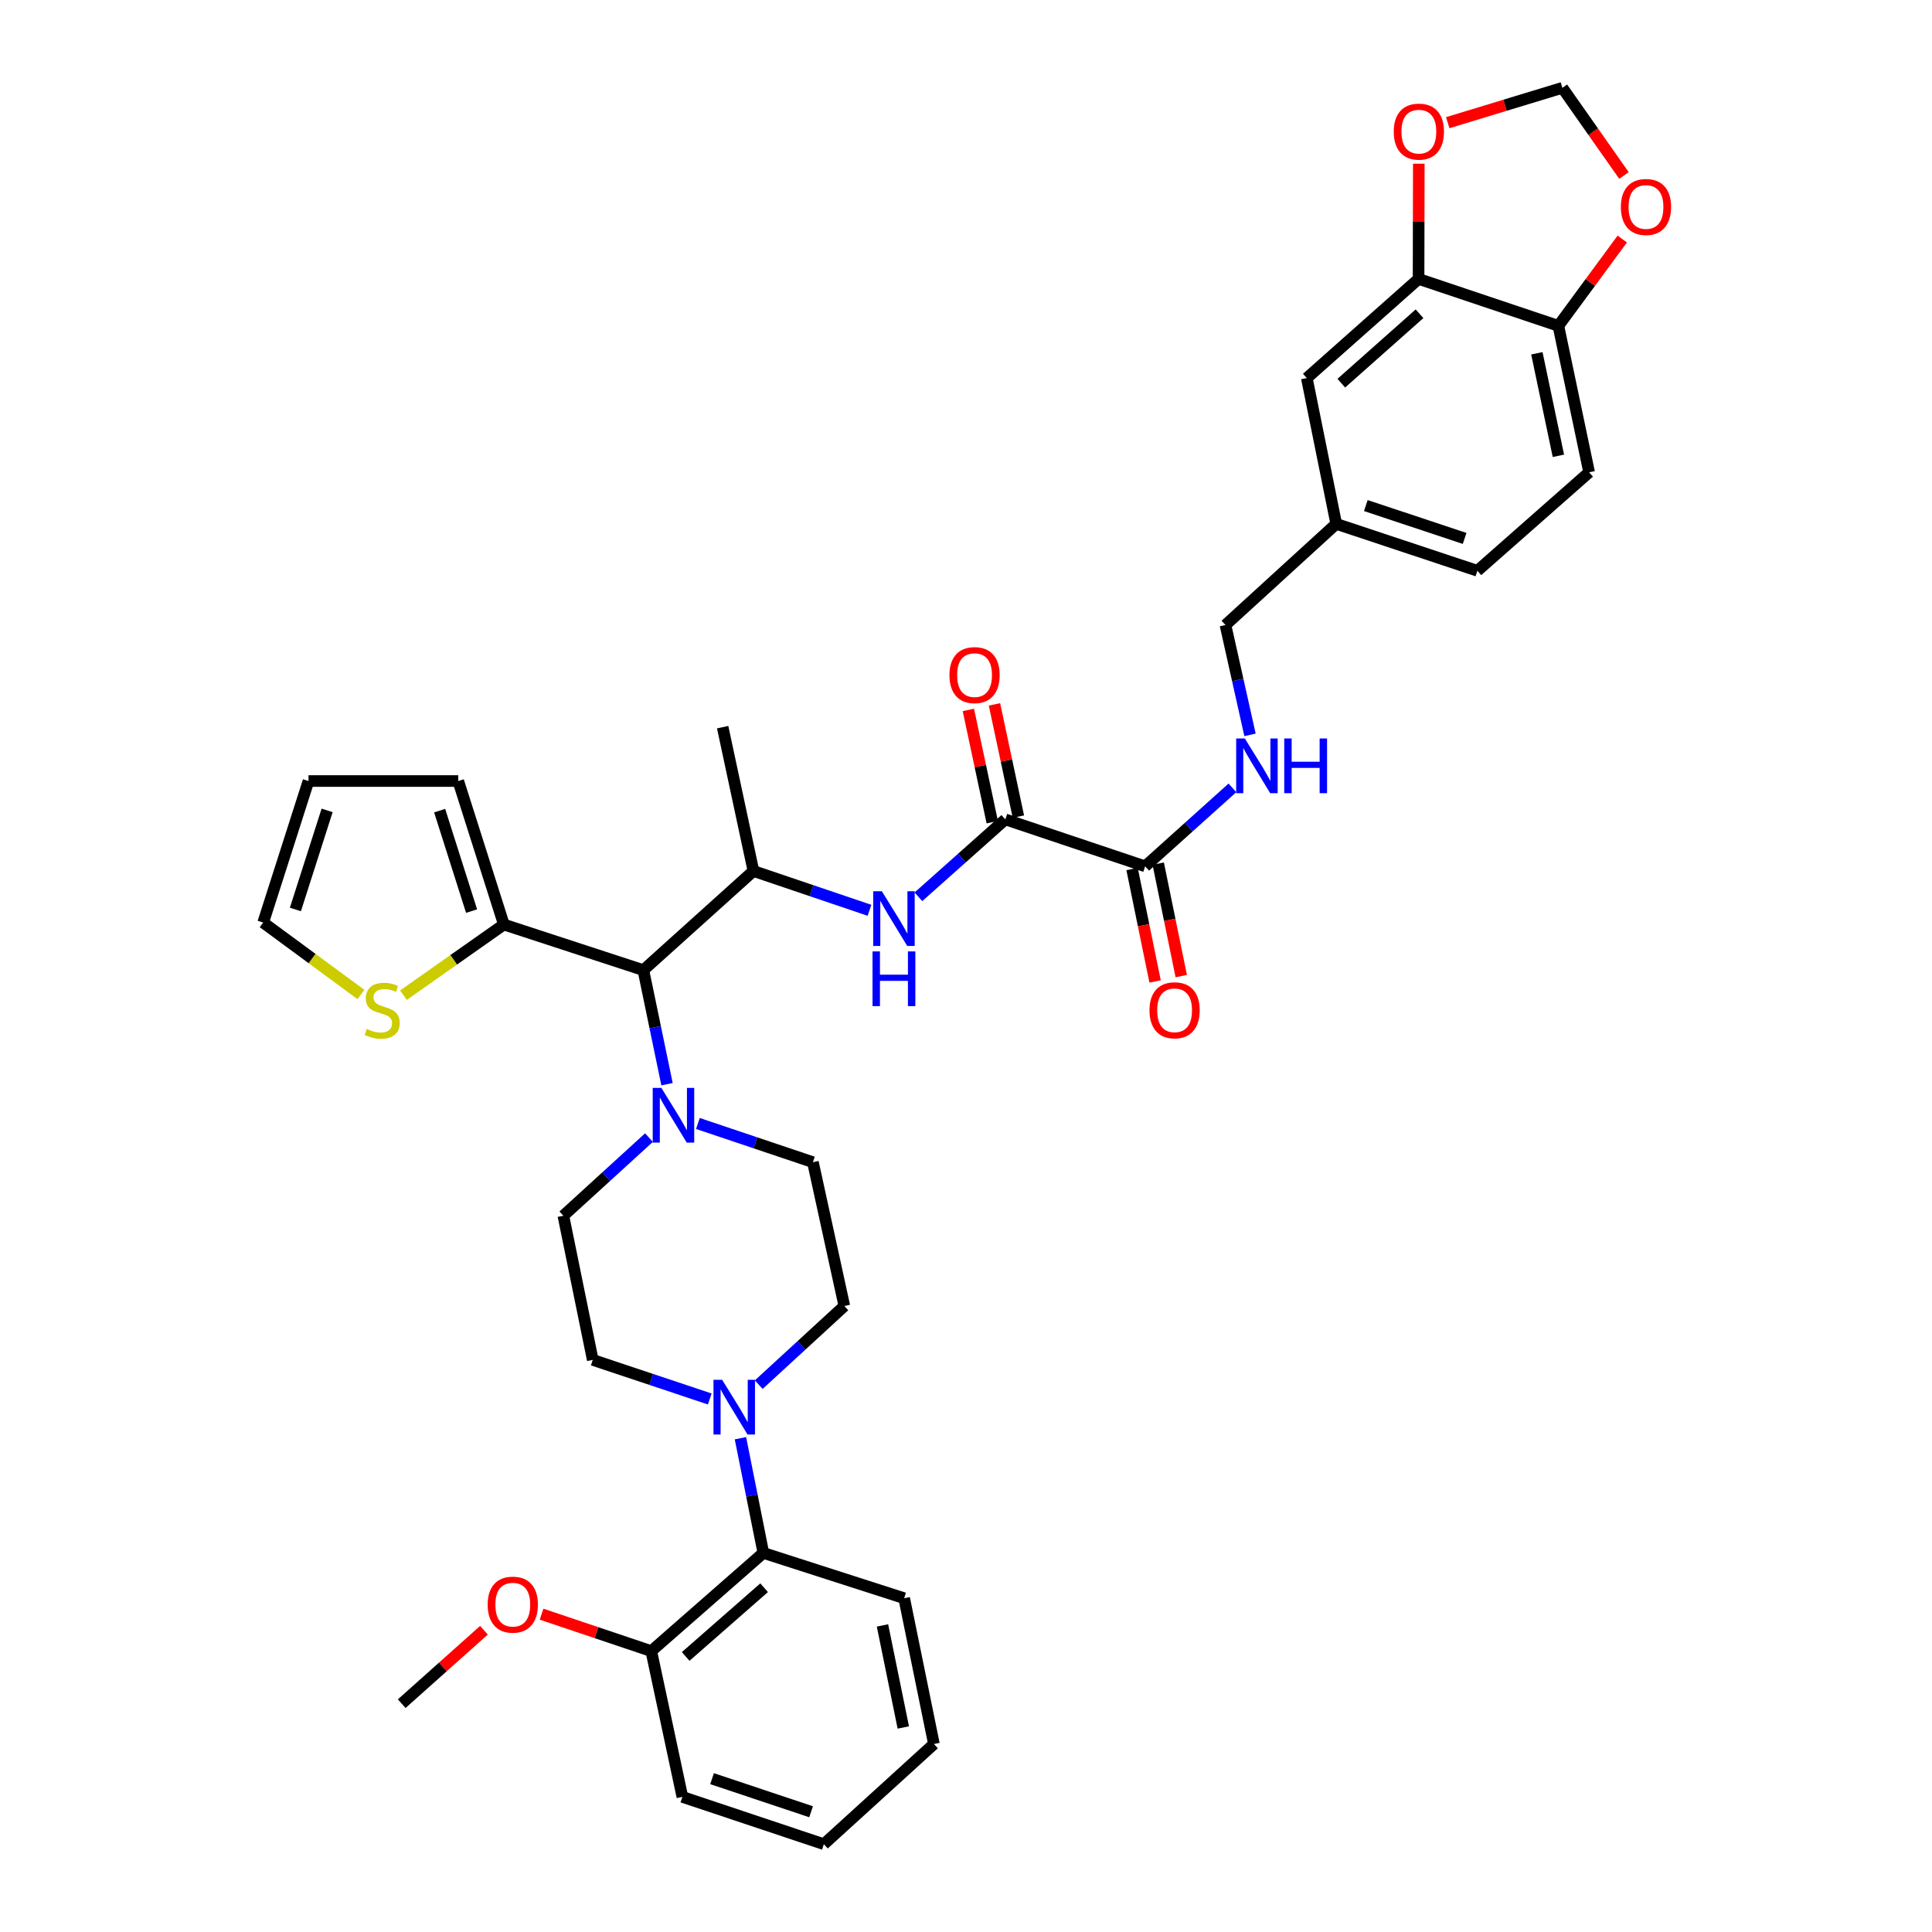 <?xml version='1.0' encoding='iso-8859-1'?>
<svg version='1.1' baseProfile='full'
              xmlns='http://www.w3.org/2000/svg'
                      xmlns:rdkit='http://www.rdkit.org/xml'
                      xmlns:xlink='http://www.w3.org/1999/xlink'
                  xml:space='preserve'
width='1000px' height='1000px' viewBox='0 0 1000 1000'>
<!-- END OF HEADER -->
<rect style='opacity:1.0;fill:#FFFFFF;stroke:none' width='1000' height='1000' x='0' y='0'> </rect>
<path class='bond-2' d='M 520.352,424.118 L 497.862,444.147' style='fill:none;fill-rule:evenodd;stroke:#000000;stroke-width:6px;stroke-linecap:butt;stroke-linejoin:miter;stroke-opacity:1' />
<path class='bond-2' d='M 497.862,444.147 L 475.372,464.175' style='fill:none;fill-rule:evenodd;stroke:#0000FF;stroke-width:6px;stroke-linecap:butt;stroke-linejoin:miter;stroke-opacity:1' />
<path class='bond-4' d='M 520.352,424.118 L 592.726,448.407' style='fill:none;fill-rule:evenodd;stroke:#000000;stroke-width:6px;stroke-linecap:butt;stroke-linejoin:miter;stroke-opacity:1' />
<path class='bond-19' d='M 527.109,422.679 L 520.924,393.631' style='fill:none;fill-rule:evenodd;stroke:#000000;stroke-width:6px;stroke-linecap:butt;stroke-linejoin:miter;stroke-opacity:1' />
<path class='bond-19' d='M 520.924,393.631 L 514.738,364.582' style='fill:none;fill-rule:evenodd;stroke:#FF0000;stroke-width:6px;stroke-linecap:butt;stroke-linejoin:miter;stroke-opacity:1' />
<path class='bond-19' d='M 513.595,425.557 L 507.409,396.508' style='fill:none;fill-rule:evenodd;stroke:#000000;stroke-width:6px;stroke-linecap:butt;stroke-linejoin:miter;stroke-opacity:1' />
<path class='bond-19' d='M 507.409,396.508 L 501.224,367.46' style='fill:none;fill-rule:evenodd;stroke:#FF0000;stroke-width:6px;stroke-linecap:butt;stroke-linejoin:miter;stroke-opacity:1' />
<path class='bond-0' d='M 345.248,561.178 L 339.125,531.66' style='fill:none;fill-rule:evenodd;stroke:#0000FF;stroke-width:6px;stroke-linecap:butt;stroke-linejoin:miter;stroke-opacity:1' />
<path class='bond-0' d='M 339.125,531.66 L 333.001,502.142' style='fill:none;fill-rule:evenodd;stroke:#000000;stroke-width:6px;stroke-linecap:butt;stroke-linejoin:miter;stroke-opacity:1' />
<path class='bond-14' d='M 335.915,588.817 L 313.754,609.04' style='fill:none;fill-rule:evenodd;stroke:#0000FF;stroke-width:6px;stroke-linecap:butt;stroke-linejoin:miter;stroke-opacity:1' />
<path class='bond-14' d='M 313.754,609.04 L 291.594,629.264' style='fill:none;fill-rule:evenodd;stroke:#000000;stroke-width:6px;stroke-linecap:butt;stroke-linejoin:miter;stroke-opacity:1' />
<path class='bond-15' d='M 361.228,581.51 L 390.997,591.527' style='fill:none;fill-rule:evenodd;stroke:#0000FF;stroke-width:6px;stroke-linecap:butt;stroke-linejoin:miter;stroke-opacity:1' />
<path class='bond-15' d='M 390.997,591.527 L 420.765,601.544' style='fill:none;fill-rule:evenodd;stroke:#000000;stroke-width:6px;stroke-linecap:butt;stroke-linejoin:miter;stroke-opacity:1' />
<path class='bond-1' d='M 333.001,502.142 L 389.975,450.825' style='fill:none;fill-rule:evenodd;stroke:#000000;stroke-width:6px;stroke-linecap:butt;stroke-linejoin:miter;stroke-opacity:1' />
<path class='bond-6' d='M 333.001,502.142 L 260.796,478.537' style='fill:none;fill-rule:evenodd;stroke:#000000;stroke-width:6px;stroke-linecap:butt;stroke-linejoin:miter;stroke-opacity:1' />
<path class='bond-5' d='M 450.042,471.17 L 420.009,460.998' style='fill:none;fill-rule:evenodd;stroke:#0000FF;stroke-width:6px;stroke-linecap:butt;stroke-linejoin:miter;stroke-opacity:1' />
<path class='bond-5' d='M 420.009,460.998 L 389.975,450.825' style='fill:none;fill-rule:evenodd;stroke:#000000;stroke-width:6px;stroke-linecap:butt;stroke-linejoin:miter;stroke-opacity:1' />
<path class='bond-3' d='M 392.717,716.692 L 414.874,696.337' style='fill:none;fill-rule:evenodd;stroke:#0000FF;stroke-width:6px;stroke-linecap:butt;stroke-linejoin:miter;stroke-opacity:1' />
<path class='bond-3' d='M 414.874,696.337 L 437.032,675.983' style='fill:none;fill-rule:evenodd;stroke:#000000;stroke-width:6px;stroke-linecap:butt;stroke-linejoin:miter;stroke-opacity:1' />
<path class='bond-7' d='M 383.252,744.419 L 389.178,774.104' style='fill:none;fill-rule:evenodd;stroke:#0000FF;stroke-width:6px;stroke-linecap:butt;stroke-linejoin:miter;stroke-opacity:1' />
<path class='bond-7' d='M 389.178,774.104 L 395.103,803.788' style='fill:none;fill-rule:evenodd;stroke:#000000;stroke-width:6px;stroke-linecap:butt;stroke-linejoin:miter;stroke-opacity:1' />
<path class='bond-38' d='M 367.372,724.105 L 337.09,713.992' style='fill:none;fill-rule:evenodd;stroke:#0000FF;stroke-width:6px;stroke-linecap:butt;stroke-linejoin:miter;stroke-opacity:1' />
<path class='bond-38' d='M 337.09,713.992 L 306.809,703.879' style='fill:none;fill-rule:evenodd;stroke:#000000;stroke-width:6px;stroke-linecap:butt;stroke-linejoin:miter;stroke-opacity:1' />
<path class='bond-10' d='M 592.726,448.407 L 615.312,428.101' style='fill:none;fill-rule:evenodd;stroke:#000000;stroke-width:6px;stroke-linecap:butt;stroke-linejoin:miter;stroke-opacity:1' />
<path class='bond-10' d='M 615.312,428.101 L 637.898,407.795' style='fill:none;fill-rule:evenodd;stroke:#0000FF;stroke-width:6px;stroke-linecap:butt;stroke-linejoin:miter;stroke-opacity:1' />
<path class='bond-23' d='M 585.957,449.793 L 591.919,478.899' style='fill:none;fill-rule:evenodd;stroke:#000000;stroke-width:6px;stroke-linecap:butt;stroke-linejoin:miter;stroke-opacity:1' />
<path class='bond-23' d='M 591.919,478.899 L 597.881,508.004' style='fill:none;fill-rule:evenodd;stroke:#FF0000;stroke-width:6px;stroke-linecap:butt;stroke-linejoin:miter;stroke-opacity:1' />
<path class='bond-23' d='M 599.494,447.02 L 605.455,476.126' style='fill:none;fill-rule:evenodd;stroke:#000000;stroke-width:6px;stroke-linecap:butt;stroke-linejoin:miter;stroke-opacity:1' />
<path class='bond-23' d='M 605.455,476.126 L 611.417,505.232' style='fill:none;fill-rule:evenodd;stroke:#FF0000;stroke-width:6px;stroke-linecap:butt;stroke-linejoin:miter;stroke-opacity:1' />
<path class='bond-31' d='M 389.975,450.825 L 374.047,376.378' style='fill:none;fill-rule:evenodd;stroke:#000000;stroke-width:6px;stroke-linecap:butt;stroke-linejoin:miter;stroke-opacity:1' />
<path class='bond-9' d='M 260.796,478.537 L 234.806,496.817' style='fill:none;fill-rule:evenodd;stroke:#000000;stroke-width:6px;stroke-linecap:butt;stroke-linejoin:miter;stroke-opacity:1' />
<path class='bond-9' d='M 234.806,496.817 L 208.816,515.097' style='fill:none;fill-rule:evenodd;stroke:#CCCC00;stroke-width:6px;stroke-linecap:butt;stroke-linejoin:miter;stroke-opacity:1' />
<path class='bond-20' d='M 260.796,478.537 L 237.191,404.259' style='fill:none;fill-rule:evenodd;stroke:#000000;stroke-width:6px;stroke-linecap:butt;stroke-linejoin:miter;stroke-opacity:1' />
<path class='bond-20' d='M 244.087,471.58 L 227.563,419.586' style='fill:none;fill-rule:evenodd;stroke:#000000;stroke-width:6px;stroke-linecap:butt;stroke-linejoin:miter;stroke-opacity:1' />
<path class='bond-24' d='M 395.103,803.788 L 337.1,854.613' style='fill:none;fill-rule:evenodd;stroke:#000000;stroke-width:6px;stroke-linecap:butt;stroke-linejoin:miter;stroke-opacity:1' />
<path class='bond-24' d='M 395.509,821.804 L 354.907,857.382' style='fill:none;fill-rule:evenodd;stroke:#000000;stroke-width:6px;stroke-linecap:butt;stroke-linejoin:miter;stroke-opacity:1' />
<path class='bond-32' d='M 395.103,803.788 L 467.999,827.239' style='fill:none;fill-rule:evenodd;stroke:#000000;stroke-width:6px;stroke-linecap:butt;stroke-linejoin:miter;stroke-opacity:1' />
<path class='bond-8' d='M 734.249,144.366 L 676.407,195.698' style='fill:none;fill-rule:evenodd;stroke:#000000;stroke-width:6px;stroke-linecap:butt;stroke-linejoin:miter;stroke-opacity:1' />
<path class='bond-8' d='M 734.744,162.4 L 694.254,198.333' style='fill:none;fill-rule:evenodd;stroke:#000000;stroke-width:6px;stroke-linecap:butt;stroke-linejoin:miter;stroke-opacity:1' />
<path class='bond-12' d='M 734.249,144.366 L 734.309,114.54' style='fill:none;fill-rule:evenodd;stroke:#000000;stroke-width:6px;stroke-linecap:butt;stroke-linejoin:miter;stroke-opacity:1' />
<path class='bond-12' d='M 734.309,114.54 L 734.369,84.714' style='fill:none;fill-rule:evenodd;stroke:#FF0000;stroke-width:6px;stroke-linecap:butt;stroke-linejoin:miter;stroke-opacity:1' />
<path class='bond-39' d='M 734.249,144.366 L 806.614,168.654' style='fill:none;fill-rule:evenodd;stroke:#000000;stroke-width:6px;stroke-linecap:butt;stroke-linejoin:miter;stroke-opacity:1' />
<path class='bond-21' d='M 186.819,514.749 L 161.521,496.132' style='fill:none;fill-rule:evenodd;stroke:#CCCC00;stroke-width:6px;stroke-linecap:butt;stroke-linejoin:miter;stroke-opacity:1' />
<path class='bond-21' d='M 161.521,496.132 L 136.223,477.516' style='fill:none;fill-rule:evenodd;stroke:#000000;stroke-width:6px;stroke-linecap:butt;stroke-linejoin:miter;stroke-opacity:1' />
<path class='bond-28' d='M 647.002,380.364 L 640.652,351.937' style='fill:none;fill-rule:evenodd;stroke:#0000FF;stroke-width:6px;stroke-linecap:butt;stroke-linejoin:miter;stroke-opacity:1' />
<path class='bond-28' d='M 640.652,351.937 L 634.301,323.511' style='fill:none;fill-rule:evenodd;stroke:#000000;stroke-width:6px;stroke-linecap:butt;stroke-linejoin:miter;stroke-opacity:1' />
<path class='bond-11' d='M 806.614,168.654 L 822.528,244.459' style='fill:none;fill-rule:evenodd;stroke:#000000;stroke-width:6px;stroke-linecap:butt;stroke-linejoin:miter;stroke-opacity:1' />
<path class='bond-11' d='M 795.479,182.863 L 806.618,235.927' style='fill:none;fill-rule:evenodd;stroke:#000000;stroke-width:6px;stroke-linecap:butt;stroke-linejoin:miter;stroke-opacity:1' />
<path class='bond-13' d='M 806.614,168.654 L 823.151,146.188' style='fill:none;fill-rule:evenodd;stroke:#000000;stroke-width:6px;stroke-linecap:butt;stroke-linejoin:miter;stroke-opacity:1' />
<path class='bond-13' d='M 823.151,146.188 L 839.687,123.723' style='fill:none;fill-rule:evenodd;stroke:#FF0000;stroke-width:6px;stroke-linecap:butt;stroke-linejoin:miter;stroke-opacity:1' />
<path class='bond-18' d='M 749.343,63.502 L 779.011,54.478' style='fill:none;fill-rule:evenodd;stroke:#FF0000;stroke-width:6px;stroke-linecap:butt;stroke-linejoin:miter;stroke-opacity:1' />
<path class='bond-18' d='M 779.011,54.478 L 808.679,45.455' style='fill:none;fill-rule:evenodd;stroke:#000000;stroke-width:6px;stroke-linecap:butt;stroke-linejoin:miter;stroke-opacity:1' />
<path class='bond-40' d='M 840.575,90.848 L 824.627,68.151' style='fill:none;fill-rule:evenodd;stroke:#FF0000;stroke-width:6px;stroke-linecap:butt;stroke-linejoin:miter;stroke-opacity:1' />
<path class='bond-40' d='M 824.627,68.151 L 808.679,45.455' style='fill:none;fill-rule:evenodd;stroke:#000000;stroke-width:6px;stroke-linecap:butt;stroke-linejoin:miter;stroke-opacity:1' />
<path class='bond-17' d='M 291.594,629.264 L 306.809,703.879' style='fill:none;fill-rule:evenodd;stroke:#000000;stroke-width:6px;stroke-linecap:butt;stroke-linejoin:miter;stroke-opacity:1' />
<path class='bond-16' d='M 420.765,601.544 L 437.032,675.983' style='fill:none;fill-rule:evenodd;stroke:#000000;stroke-width:6px;stroke-linecap:butt;stroke-linejoin:miter;stroke-opacity:1' />
<path class='bond-25' d='M 237.191,404.259 L 159.674,404.259' style='fill:none;fill-rule:evenodd;stroke:#000000;stroke-width:6px;stroke-linecap:butt;stroke-linejoin:miter;stroke-opacity:1' />
<path class='bond-37' d='M 136.223,477.516 L 159.674,404.259' style='fill:none;fill-rule:evenodd;stroke:#000000;stroke-width:6px;stroke-linecap:butt;stroke-linejoin:miter;stroke-opacity:1' />
<path class='bond-37' d='M 152.9,470.74 L 169.316,419.461' style='fill:none;fill-rule:evenodd;stroke:#000000;stroke-width:6px;stroke-linecap:butt;stroke-linejoin:miter;stroke-opacity:1' />
<path class='bond-22' d='M 676.407,195.698 L 691.629,271.15' style='fill:none;fill-rule:evenodd;stroke:#000000;stroke-width:6px;stroke-linecap:butt;stroke-linejoin:miter;stroke-opacity:1' />
<path class='bond-30' d='M 337.1,854.613 L 308.704,845.053' style='fill:none;fill-rule:evenodd;stroke:#000000;stroke-width:6px;stroke-linecap:butt;stroke-linejoin:miter;stroke-opacity:1' />
<path class='bond-30' d='M 308.704,845.053 L 280.308,835.492' style='fill:none;fill-rule:evenodd;stroke:#FF0000;stroke-width:6px;stroke-linecap:butt;stroke-linejoin:miter;stroke-opacity:1' />
<path class='bond-33' d='M 337.1,854.613 L 353.197,930.065' style='fill:none;fill-rule:evenodd;stroke:#000000;stroke-width:6px;stroke-linecap:butt;stroke-linejoin:miter;stroke-opacity:1' />
<path class='bond-26' d='M 822.528,244.459 L 764.686,295.438' style='fill:none;fill-rule:evenodd;stroke:#000000;stroke-width:6px;stroke-linecap:butt;stroke-linejoin:miter;stroke-opacity:1' />
<path class='bond-27' d='M 691.629,271.15 L 634.301,323.511' style='fill:none;fill-rule:evenodd;stroke:#000000;stroke-width:6px;stroke-linecap:butt;stroke-linejoin:miter;stroke-opacity:1' />
<path class='bond-29' d='M 691.629,271.15 L 764.686,295.438' style='fill:none;fill-rule:evenodd;stroke:#000000;stroke-width:6px;stroke-linecap:butt;stroke-linejoin:miter;stroke-opacity:1' />
<path class='bond-29' d='M 706.947,261.681 L 758.086,278.683' style='fill:none;fill-rule:evenodd;stroke:#000000;stroke-width:6px;stroke-linecap:butt;stroke-linejoin:miter;stroke-opacity:1' />
<path class='bond-34' d='M 250.49,843.809 L 229.209,862.814' style='fill:none;fill-rule:evenodd;stroke:#FF0000;stroke-width:6px;stroke-linecap:butt;stroke-linejoin:miter;stroke-opacity:1' />
<path class='bond-34' d='M 229.209,862.814 L 207.928,881.819' style='fill:none;fill-rule:evenodd;stroke:#000000;stroke-width:6px;stroke-linecap:butt;stroke-linejoin:miter;stroke-opacity:1' />
<path class='bond-35' d='M 467.999,827.239 L 483.398,902.699' style='fill:none;fill-rule:evenodd;stroke:#000000;stroke-width:6px;stroke-linecap:butt;stroke-linejoin:miter;stroke-opacity:1' />
<path class='bond-35' d='M 456.77,841.321 L 467.549,894.143' style='fill:none;fill-rule:evenodd;stroke:#000000;stroke-width:6px;stroke-linecap:butt;stroke-linejoin:miter;stroke-opacity:1' />
<path class='bond-41' d='M 353.197,930.065 L 426.423,954.545' style='fill:none;fill-rule:evenodd;stroke:#000000;stroke-width:6px;stroke-linecap:butt;stroke-linejoin:miter;stroke-opacity:1' />
<path class='bond-41' d='M 368.562,920.633 L 419.82,937.769' style='fill:none;fill-rule:evenodd;stroke:#000000;stroke-width:6px;stroke-linecap:butt;stroke-linejoin:miter;stroke-opacity:1' />
<path class='bond-36' d='M 483.398,902.699 L 426.423,954.545' style='fill:none;fill-rule:evenodd;stroke:#000000;stroke-width:6px;stroke-linecap:butt;stroke-linejoin:miter;stroke-opacity:1' />
<path  class='atom-1' d='M 342.324 563.096
L 351.604 578.096
Q 352.524 579.576, 354.004 582.256
Q 355.484 584.936, 355.564 585.096
L 355.564 563.096
L 359.324 563.096
L 359.324 591.416
L 355.444 591.416
L 345.484 575.016
Q 344.324 573.096, 343.084 570.896
Q 341.884 568.696, 341.524 568.016
L 341.524 591.416
L 337.844 591.416
L 337.844 563.096
L 342.324 563.096
' fill='#0000FF'/>
<path  class='atom-3' d='M 456.442 461.298
L 465.722 476.298
Q 466.642 477.778, 468.122 480.458
Q 469.602 483.138, 469.682 483.298
L 469.682 461.298
L 473.442 461.298
L 473.442 489.618
L 469.562 489.618
L 459.602 473.218
Q 458.442 471.298, 457.202 469.098
Q 456.002 466.898, 455.642 466.218
L 455.642 489.618
L 451.962 489.618
L 451.962 461.298
L 456.442 461.298
' fill='#0000FF'/>
<path  class='atom-3' d='M 451.622 492.45
L 455.462 492.45
L 455.462 504.49
L 469.942 504.49
L 469.942 492.45
L 473.782 492.45
L 473.782 520.77
L 469.942 520.77
L 469.942 507.69
L 455.462 507.69
L 455.462 520.77
L 451.622 520.77
L 451.622 492.45
' fill='#0000FF'/>
<path  class='atom-4' d='M 373.782 714.176
L 383.062 729.176
Q 383.982 730.656, 385.462 733.336
Q 386.942 736.016, 387.022 736.176
L 387.022 714.176
L 390.782 714.176
L 390.782 742.496
L 386.902 742.496
L 376.942 726.096
Q 375.782 724.176, 374.542 721.976
Q 373.342 719.776, 372.982 719.096
L 372.982 742.496
L 369.302 742.496
L 369.302 714.176
L 373.782 714.176
' fill='#0000FF'/>
<path  class='atom-10' d='M 189.811 532.557
Q 190.131 532.677, 191.451 533.237
Q 192.771 533.797, 194.211 534.157
Q 195.691 534.477, 197.131 534.477
Q 199.811 534.477, 201.371 533.197
Q 202.931 531.877, 202.931 529.597
Q 202.931 528.037, 202.131 527.077
Q 201.371 526.117, 200.171 525.597
Q 198.971 525.077, 196.971 524.477
Q 194.451 523.717, 192.931 522.997
Q 191.451 522.277, 190.371 520.757
Q 189.331 519.237, 189.331 516.677
Q 189.331 513.117, 191.731 510.917
Q 194.171 508.717, 198.971 508.717
Q 202.251 508.717, 205.971 510.277
L 205.051 513.357
Q 201.651 511.957, 199.091 511.957
Q 196.331 511.957, 194.811 513.117
Q 193.291 514.237, 193.331 516.197
Q 193.331 517.717, 194.091 518.637
Q 194.891 519.557, 196.011 520.077
Q 197.171 520.597, 199.091 521.197
Q 201.651 521.997, 203.171 522.797
Q 204.691 523.597, 205.771 525.237
Q 206.891 526.837, 206.891 529.597
Q 206.891 533.517, 204.251 535.637
Q 201.651 537.717, 197.291 537.717
Q 194.771 537.717, 192.851 537.157
Q 190.971 536.637, 188.731 535.717
L 189.811 532.557
' fill='#CCCC00'/>
<path  class='atom-11' d='M 644.323 382.231
L 653.603 397.231
Q 654.523 398.711, 656.003 401.391
Q 657.483 404.071, 657.563 404.231
L 657.563 382.231
L 661.323 382.231
L 661.323 410.551
L 657.443 410.551
L 647.483 394.151
Q 646.323 392.231, 645.083 390.031
Q 643.883 387.831, 643.523 387.151
L 643.523 410.551
L 639.843 410.551
L 639.843 382.231
L 644.323 382.231
' fill='#0000FF'/>
<path  class='atom-11' d='M 664.723 382.231
L 668.563 382.231
L 668.563 394.271
L 683.043 394.271
L 683.043 382.231
L 686.883 382.231
L 686.883 410.551
L 683.043 410.551
L 683.043 397.471
L 668.563 397.471
L 668.563 410.551
L 664.723 410.551
L 664.723 382.231
' fill='#0000FF'/>
<path  class='atom-13' d='M 721.402 68.126
Q 721.402 61.326, 724.762 57.526
Q 728.122 53.726, 734.402 53.726
Q 740.682 53.726, 744.042 57.526
Q 747.402 61.326, 747.402 68.126
Q 747.402 75.006, 744.002 78.926
Q 740.602 82.806, 734.402 82.806
Q 728.162 82.806, 724.762 78.926
Q 721.402 75.046, 721.402 68.126
M 734.402 79.606
Q 738.722 79.606, 741.042 76.726
Q 743.402 73.806, 743.402 68.126
Q 743.402 62.566, 741.042 59.766
Q 738.722 56.926, 734.402 56.926
Q 730.082 56.926, 727.722 59.726
Q 725.402 62.526, 725.402 68.126
Q 725.402 73.846, 727.722 76.726
Q 730.082 79.606, 734.402 79.606
' fill='#FF0000'/>
<path  class='atom-14' d='M 838.959 107.13
Q 838.959 100.33, 842.319 96.53
Q 845.679 92.73, 851.959 92.73
Q 858.239 92.73, 861.599 96.53
Q 864.959 100.33, 864.959 107.13
Q 864.959 114.01, 861.559 117.93
Q 858.159 121.81, 851.959 121.81
Q 845.719 121.81, 842.319 117.93
Q 838.959 114.05, 838.959 107.13
M 851.959 118.61
Q 856.279 118.61, 858.599 115.73
Q 860.959 112.81, 860.959 107.13
Q 860.959 101.57, 858.599 98.77
Q 856.279 95.93, 851.959 95.93
Q 847.639 95.93, 845.279 98.73
Q 842.959 101.53, 842.959 107.13
Q 842.959 112.85, 845.279 115.73
Q 847.639 118.61, 851.959 118.61
' fill='#FF0000'/>
<path  class='atom-20' d='M 491.431 349.43
Q 491.431 342.63, 494.791 338.83
Q 498.151 335.03, 504.431 335.03
Q 510.711 335.03, 514.071 338.83
Q 517.431 342.63, 517.431 349.43
Q 517.431 356.31, 514.031 360.23
Q 510.631 364.11, 504.431 364.11
Q 498.191 364.11, 494.791 360.23
Q 491.431 356.35, 491.431 349.43
M 504.431 360.91
Q 508.751 360.91, 511.071 358.03
Q 513.431 355.11, 513.431 349.43
Q 513.431 343.87, 511.071 341.07
Q 508.751 338.23, 504.431 338.23
Q 500.111 338.23, 497.751 341.03
Q 495.431 343.83, 495.431 349.43
Q 495.431 355.15, 497.751 358.03
Q 500.111 360.91, 504.431 360.91
' fill='#FF0000'/>
<path  class='atom-24' d='M 594.971 522.917
Q 594.971 516.117, 598.331 512.317
Q 601.691 508.517, 607.971 508.517
Q 614.251 508.517, 617.611 512.317
Q 620.971 516.117, 620.971 522.917
Q 620.971 529.797, 617.571 533.717
Q 614.171 537.597, 607.971 537.597
Q 601.731 537.597, 598.331 533.717
Q 594.971 529.837, 594.971 522.917
M 607.971 534.397
Q 612.291 534.397, 614.611 531.517
Q 616.971 528.597, 616.971 522.917
Q 616.971 517.357, 614.611 514.557
Q 612.291 511.717, 607.971 511.717
Q 603.651 511.717, 601.291 514.517
Q 598.971 517.317, 598.971 522.917
Q 598.971 528.637, 601.291 531.517
Q 603.651 534.397, 607.971 534.397
' fill='#FF0000'/>
<path  class='atom-31' d='M 252.417 830.559
Q 252.417 823.759, 255.777 819.959
Q 259.137 816.159, 265.417 816.159
Q 271.697 816.159, 275.057 819.959
Q 278.417 823.759, 278.417 830.559
Q 278.417 837.439, 275.017 841.359
Q 271.617 845.239, 265.417 845.239
Q 259.177 845.239, 255.777 841.359
Q 252.417 837.479, 252.417 830.559
M 265.417 842.039
Q 269.737 842.039, 272.057 839.159
Q 274.417 836.239, 274.417 830.559
Q 274.417 824.999, 272.057 822.199
Q 269.737 819.359, 265.417 819.359
Q 261.097 819.359, 258.737 822.159
Q 256.417 824.959, 256.417 830.559
Q 256.417 836.279, 258.737 839.159
Q 261.097 842.039, 265.417 842.039
' fill='#FF0000'/>
</svg>
